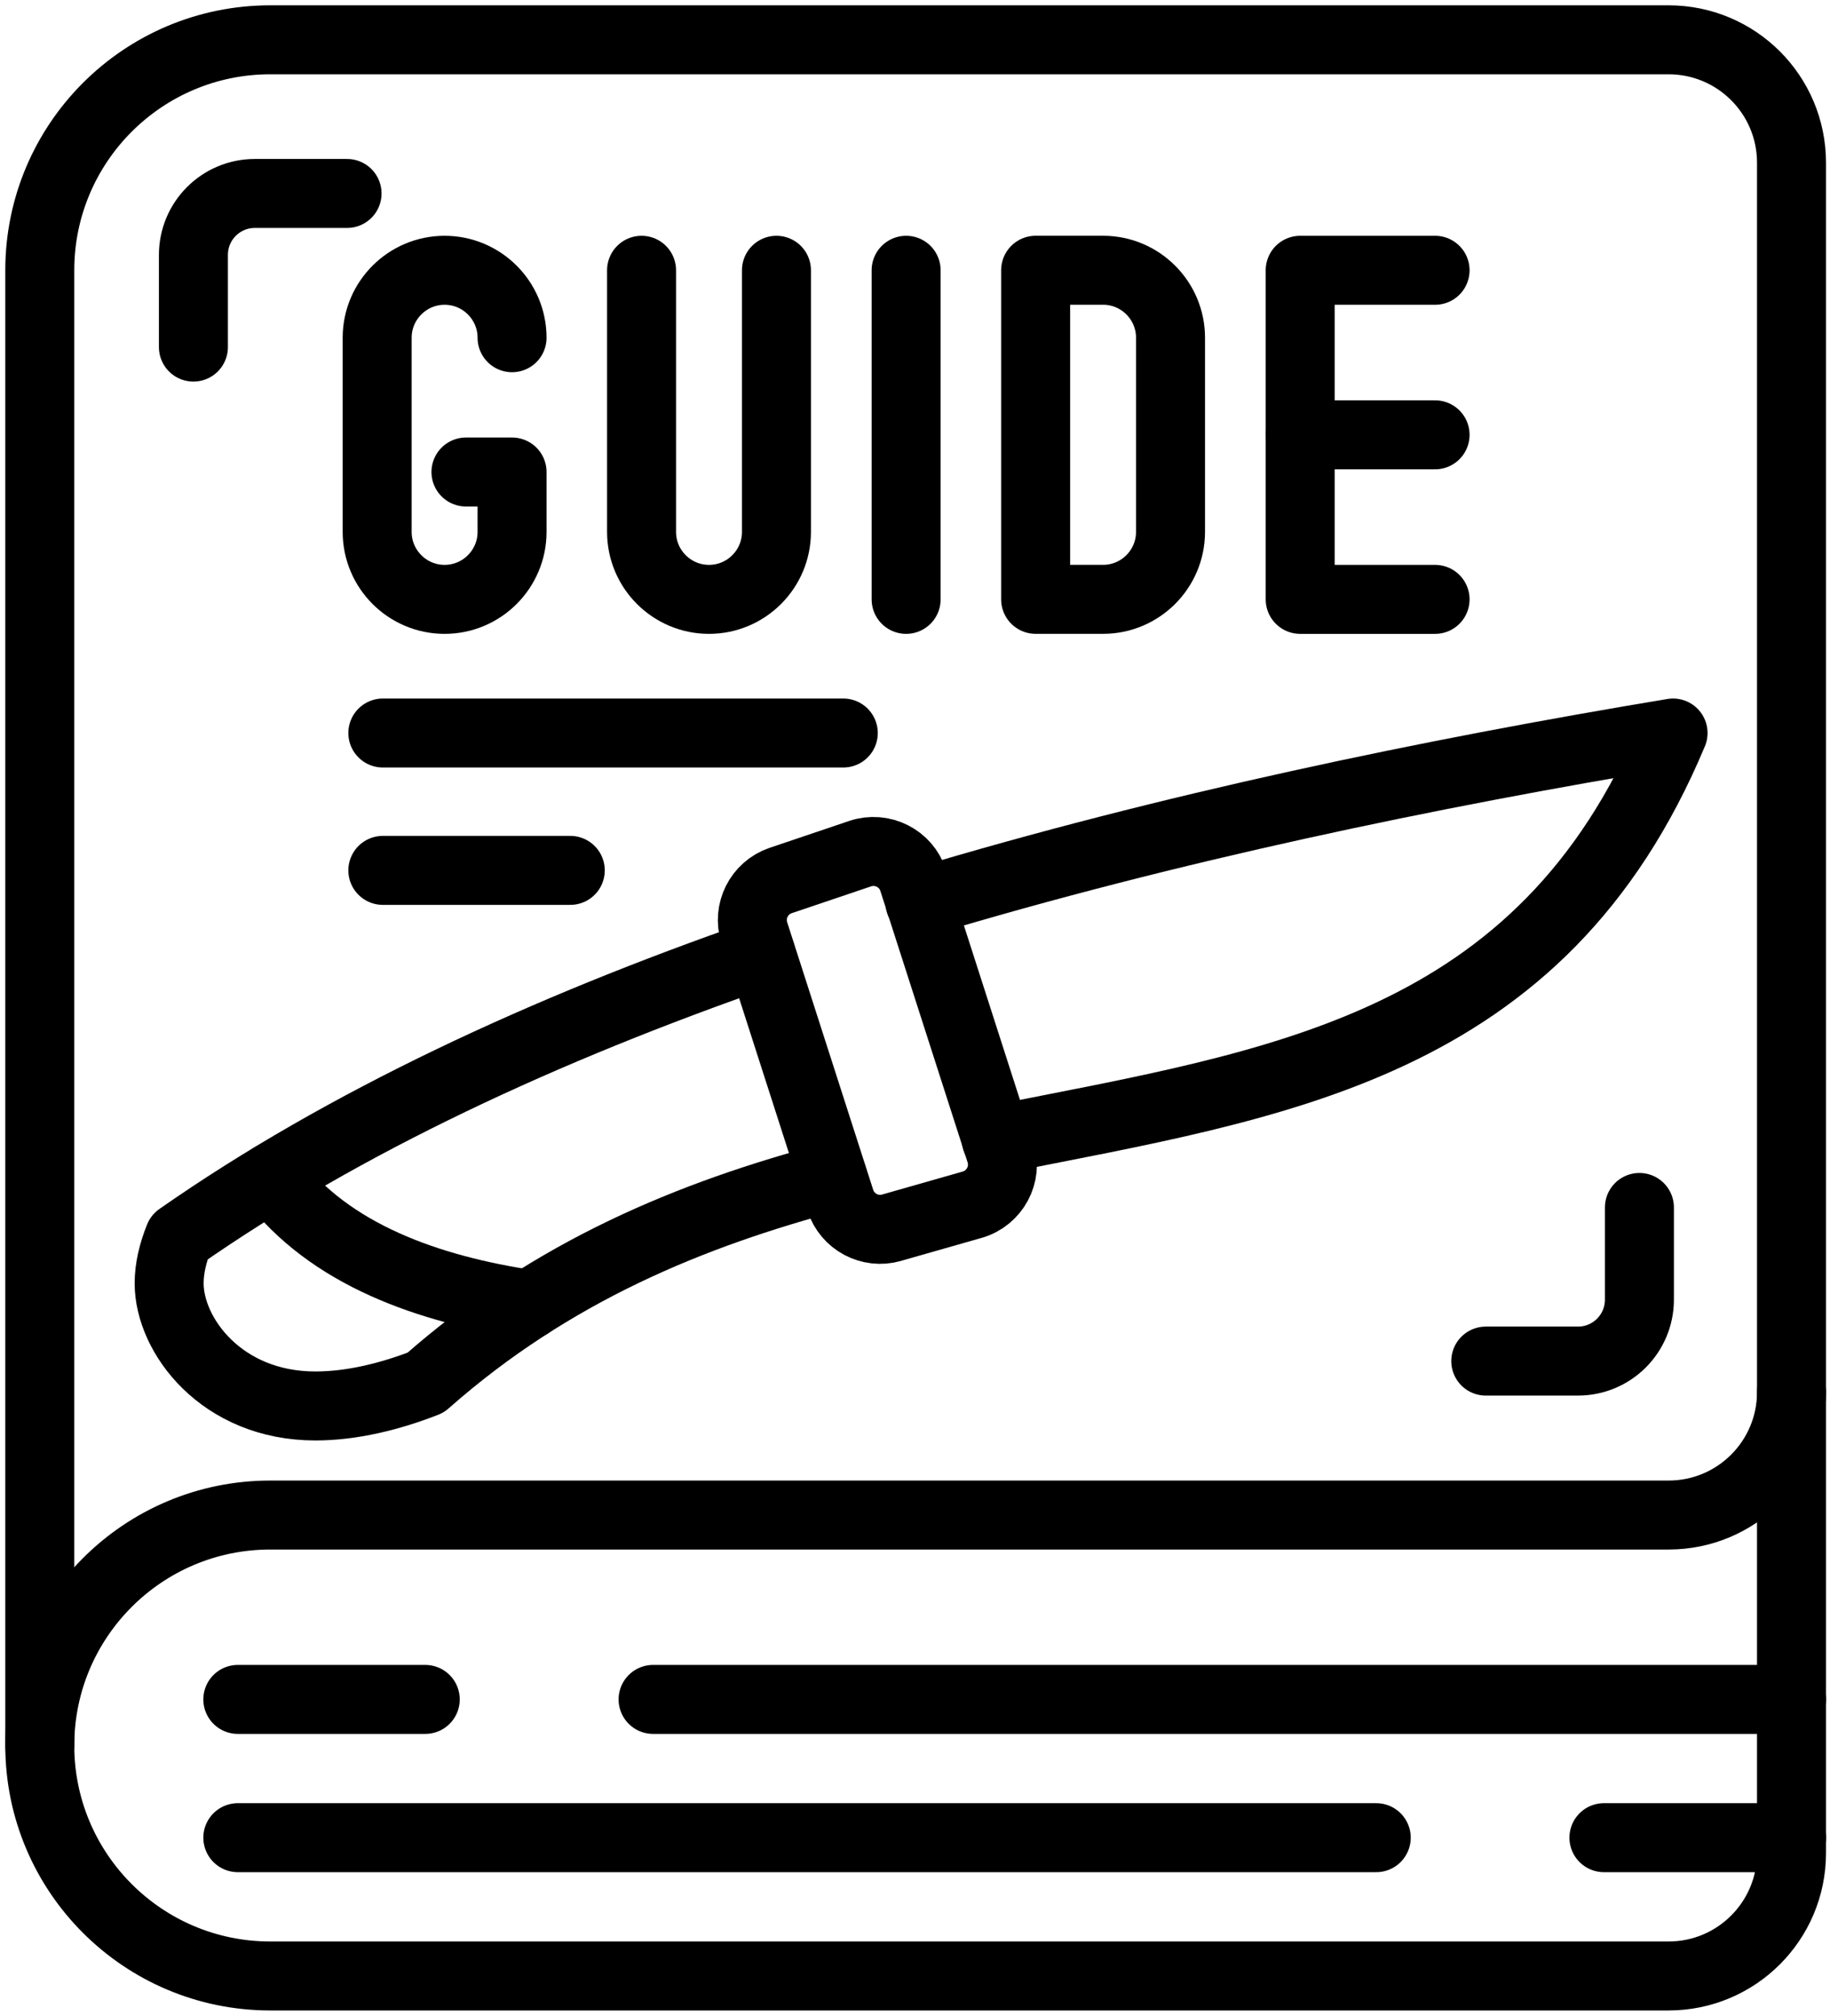 <?xml version="1.0" encoding="UTF-8"?>
<svg xmlns="http://www.w3.org/2000/svg" width="138" height="152" viewBox="0 0 138 152" fill="none">
  <path d="M20.378 3.002H125.829C130.95 3.002 135.097 7.15 135.097 12.27V139.734C135.097 144.854 130.95 149.002 125.829 149.002H20.378C10.785 149.002 3 141.217 3 131.624V20.38C3 10.787 10.785 3.002 20.378 3.002Z" stroke="black" stroke-width="5.202" stroke-linecap="round" stroke-linejoin="round"></path>
  <path d="M3 131.623C3 122.03 10.785 114.245 20.378 114.245H125.829C130.95 114.245 135.097 110.097 135.097 104.977" stroke="black" stroke-width="5.202" stroke-linecap="round" stroke-linejoin="round"></path>
  <path d="M57.382 71.936C41.139 77.589 25.997 84.575 13.508 93.299C13.044 94.446 12.755 95.628 12.755 96.775C12.755 100.691 16.706 106.02 23.784 106.02C26.542 106.02 29.438 105.302 32.103 104.259C41.649 95.825 52.203 91.55 62.781 88.734" stroke="black" stroke-width="5.202" stroke-linecap="round" stroke-linejoin="round"></path>
  <path d="M75.131 85.942C96.402 81.702 116.19 79.107 126.165 55.275C107.825 58.322 88.141 62.401 69.373 68.054" stroke="black" stroke-width="5.202" stroke-linecap="round" stroke-linejoin="round"></path>
  <path d="M20.459 88.793C24.862 94.644 32.369 97.227 39.911 98.363" stroke="black" stroke-width="5.202" stroke-linecap="round" stroke-linejoin="round"></path>
  <path d="M67.218 92.582L73.312 90.844C75.015 90.357 75.988 88.55 75.444 86.859L68.863 66.387C68.33 64.719 66.523 63.815 64.866 64.371L58.865 66.398C57.243 66.955 56.362 68.704 56.884 70.338L63.372 90.519C63.893 92.13 65.596 93.045 67.23 92.582H67.218Z" stroke="black" stroke-width="5.202" stroke-linecap="round" stroke-linejoin="round"></path>
  <path d="M14.585 26.173V19.222C14.585 16.662 16.659 14.588 19.22 14.588H26.171" stroke="black" stroke-width="5.202" stroke-linecap="round" stroke-linejoin="round"></path>
  <path d="M123.628 91.051V98.002C123.628 100.562 121.554 102.636 118.994 102.636H112.042" stroke="black" stroke-width="5.202" stroke-linecap="round" stroke-linejoin="round"></path>
  <path d="M17.934 138.574H103.782" stroke="black" stroke-width="5.202" stroke-linecap="round" stroke-linejoin="round"></path>
  <path d="M49.249 128.148H135.097" stroke="black" stroke-width="5.202" stroke-linecap="round" stroke-linejoin="round"></path>
  <path d="M120.952 138.574H135.098" stroke="black" stroke-width="5.202" stroke-linecap="round" stroke-linejoin="round"></path>
  <path d="M17.934 128.148H32.068" stroke="black" stroke-width="5.202" stroke-linecap="round" stroke-linejoin="round"></path>
  <path d="M28.87 65.633H43.004" stroke="black" stroke-width="5.202" stroke-linecap="round" stroke-linejoin="round"></path>
  <path d="M28.87 55.275H63.592" stroke="black" stroke-width="5.202" stroke-linecap="round" stroke-linejoin="round"></path>
  <path d="M38.614 25.467C38.614 22.663 36.332 20.381 33.528 20.381C30.724 20.381 28.442 22.663 28.442 25.467V40.111C28.442 42.915 30.724 45.197 33.528 45.197C36.332 45.197 38.614 42.915 38.614 40.111V35.593H35.138" stroke="black" stroke-width="5.202" stroke-linecap="round" stroke-linejoin="round"></path>
  <path d="M48.38 20.381V40.111C48.38 42.915 50.663 45.197 53.466 45.197C56.27 45.197 58.552 42.915 58.552 40.111V20.381" stroke="black" stroke-width="5.202" stroke-linecap="round" stroke-linejoin="round"></path>
  <path d="M68.331 20.381V45.197" stroke="black" stroke-width="5.202" stroke-linecap="round" stroke-linejoin="round"></path>
  <path d="M108.219 45.197H98.047V20.381H108.219" stroke="black" stroke-width="5.202" stroke-linecap="round" stroke-linejoin="round"></path>
  <path d="M83.183 45.195H78.097V20.379H83.183C85.987 20.379 88.269 22.662 88.269 25.465V40.109C88.269 42.913 85.987 45.195 83.183 45.195Z" stroke="black" stroke-width="5.202" stroke-linecap="round" stroke-linejoin="round"></path>
  <path d="M98.047 32.789H108.219" stroke="black" stroke-width="5.202" stroke-linecap="round" stroke-linejoin="round"></path>
</svg>
